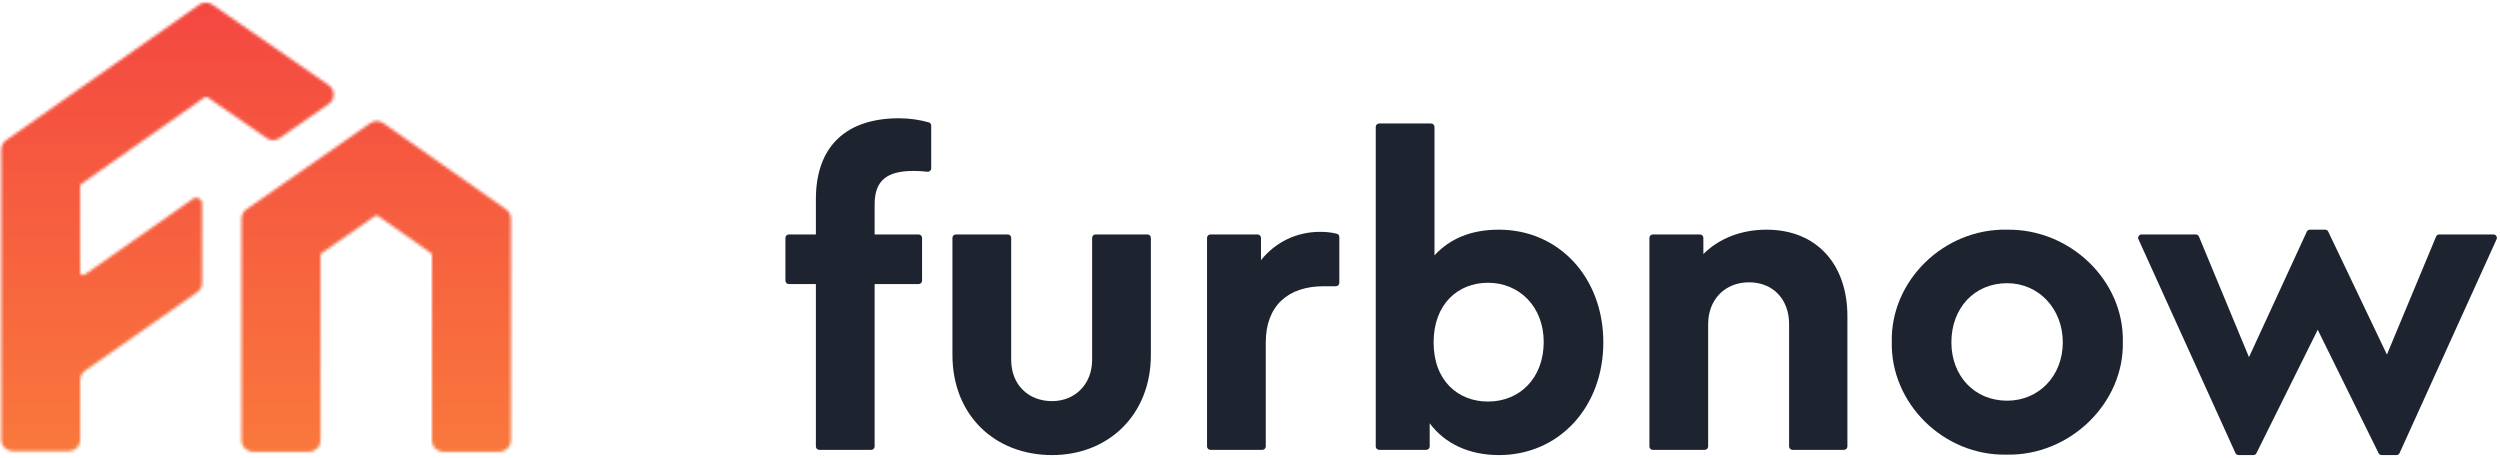 <svg width="874" height="160" viewBox="0 0 874 160" fill="none" xmlns="http://www.w3.org/2000/svg">
<path d="M305.771 71.469C305.771 62.95 310.183 59.755 319.463 59.755C320.918 59.755 322.469 59.852 324.194 60.045C324.912 60.126 325.548 59.57 325.548 58.847V43.906C325.548 43.38 325.205 42.915 324.699 42.773C321.437 41.862 317.928 41.348 314.29 41.348C296.187 41.348 285.234 50.78 285.234 69.644V81.966H275.779C275.119 81.966 274.585 82.501 274.585 83.161V98.115C274.585 98.774 275.119 99.309 275.779 99.309H285.234V156.076C285.234 156.736 285.769 157.27 286.428 157.27H304.577C305.236 157.27 305.771 156.736 305.771 156.076V99.309H321.159C321.819 99.309 322.353 98.774 322.353 98.115V83.161C322.353 82.501 321.819 81.966 321.159 81.966H305.771V71.469Z" fill="#1D242F"/>
<path d="M332.972 124.106C332.972 145.1 347.728 159.096 367.809 159.096C387.434 159.096 402.343 145.1 402.343 124.106V83.161C402.343 82.501 401.808 81.966 401.148 81.966H383C382.34 81.966 381.805 82.501 381.805 83.161V125.78C381.805 134.451 375.72 140.232 367.809 140.232C359.442 140.232 353.509 134.451 353.509 125.78V83.161C353.509 82.501 352.974 81.966 352.315 81.966H334.166C333.506 81.966 332.972 82.501 332.972 83.161V124.106Z" fill="#1D242F"/>
<path d="M468.227 82.849C468.227 82.324 467.886 81.857 467.378 81.726C465.638 81.278 463.753 81.053 461.533 81.053C453.166 81.053 445.864 84.705 440.843 90.942V83.161C440.843 82.501 440.309 81.966 439.649 81.966H423.174C422.514 81.966 421.979 82.501 421.979 83.161V156.076C421.979 156.736 422.514 157.27 423.174 157.27H441.322C441.982 157.27 442.517 156.736 442.517 156.076V119.694C442.517 106.763 450.427 100.07 462.75 100.07H467.032C467.692 100.07 468.227 99.535 468.227 98.875V82.849Z" fill="#1D242F"/>
<path d="M560.523 119.694C560.523 97.027 545.006 80.293 524.012 80.293C514.428 80.293 506.973 83.335 501.497 89.269V44.368C501.497 43.708 500.962 43.173 500.302 43.173H482.154C481.494 43.173 480.959 43.708 480.959 44.368V156.076C480.959 156.736 481.494 157.27 482.154 157.27H498.629C499.288 157.27 499.823 156.736 499.823 156.076V147.991C505.148 155.141 513.667 159.096 524.012 159.096C545.006 159.096 560.523 142.362 560.523 119.694ZM539.681 119.542C539.681 132.169 531.314 140.384 520.209 140.384C509.864 140.384 501.192 133.234 501.192 119.694C501.192 106.307 509.712 98.853 520.209 98.853C531.162 98.853 539.681 107.22 539.681 119.542Z" fill="#1D242F"/>
<path d="M645.853 110.567C645.853 92.311 635.052 80.293 617.557 80.293C608.582 80.293 600.823 83.488 595.499 88.812V83.161C595.499 82.501 594.964 81.966 594.304 81.966H577.829C577.169 81.966 576.634 82.501 576.634 83.161V156.076C576.634 156.736 577.169 157.27 577.829 157.27H595.977C596.637 157.27 597.172 156.736 597.172 156.076V113.305C597.172 104.634 603.105 98.701 611.472 98.701C619.839 98.701 625.468 104.634 625.468 113.305V156.076C625.468 156.736 626.003 157.27 626.663 157.27H644.659C645.319 157.27 645.853 156.736 645.853 156.076V110.567Z" fill="#1D242F"/>
<path d="M661.365 119.542C660.908 140.993 679.468 159.4 701.527 158.944C723.586 159.4 742.602 140.993 742.146 119.542C742.602 98.092 723.738 79.989 701.679 80.293C679.62 79.836 660.908 98.092 661.365 119.542ZM721.152 119.694C721.152 131.408 712.784 140.08 701.679 140.08C690.269 140.08 682.206 131.408 682.206 119.694C682.206 107.676 690.269 99.005 701.679 99.005C712.784 99.005 721.152 107.98 721.152 119.694Z" fill="#1D242F"/>
<path d="M852.759 81.966C852.277 81.966 851.842 82.256 851.657 82.701L834.468 123.954L813.951 80.973C813.753 80.557 813.333 80.293 812.873 80.293H807.545C807.079 80.293 806.655 80.564 806.46 80.987L786.243 124.867L768.749 82.703C768.564 82.257 768.129 81.966 767.646 81.966H748.695C747.826 81.966 747.248 82.863 747.607 83.654L781.513 158.395C781.707 158.822 782.132 159.096 782.601 159.096H787.784C788.238 159.096 788.652 158.839 788.854 158.433L810.279 115.283L831.553 158.43C831.754 158.838 832.17 159.096 832.625 159.096H837.806C838.274 159.096 838.7 158.822 838.893 158.395L872.799 83.654C873.158 82.863 872.58 81.966 871.712 81.966H852.759Z" fill="#1D242F"/>
<mask id="mask0_186_23003" style="mask-type:alpha" maskUnits="userSpaceOnUse" x="0" y="0" width="179" height="158">
<path d="M69.658 1.63C71.029 0.668 72.855 0.662 74.232 1.615L114.921 29.766C117.216 31.354 117.22 34.745 114.929 36.339L97.755 48.285C96.385 49.237 94.567 49.24 93.195 48.29L72.626 34.06C72.282 33.821 71.826 33.823 71.483 34.063L28.455 64.263C28.189 64.451 28.03 64.756 28.03 65.082V95.195C28.03 96.004 28.941 96.479 29.603 96.015L67.508 69.481C68.834 68.554 70.655 69.502 70.655 71.12V98.88C70.655 100.185 70.018 101.408 68.949 102.157L29.736 129.606C28.667 130.354 28.03 131.578 28.03 132.883V153.702C28.03 155.912 26.239 157.703 24.03 157.703H4.435C2.226 157.703 0.435 155.912 0.435 153.702V52.296C0.435 50.993 1.07 49.771 2.137 49.022L69.658 1.63Z" fill="#282828"/>
<path d="M129.44 43.054C130.819 42.095 132.65 42.099 134.024 43.065L176.908 73.193C177.974 73.942 178.608 75.163 178.608 76.466V153.93C178.608 156.139 176.817 157.93 174.608 157.93H155.013C152.804 157.93 151.013 156.139 151.013 153.93V89.245C151.013 88.919 150.855 88.614 150.588 88.427L132.229 75.528C131.885 75.287 131.427 75.286 131.083 75.525L112.475 88.468C112.206 88.655 112.046 88.962 112.046 89.289V153.93C112.046 156.139 110.255 157.93 108.046 157.93H88.451C86.242 157.93 84.451 156.139 84.451 153.93V76.437C84.451 75.127 85.092 73.9 86.167 73.153L129.44 43.054Z" fill="#282828"/>
</mask>
<g mask="url(#mask0_186_23003)">
<rect x="-20.579" y="-68.814" width="215.062" height="262.789" rx="15.639" fill="url(#paint0_linear_186_23003)"/>
</g>
<defs>
<linearGradient id="paint0_linear_186_23003" x1="86.952" y1="-230.394" x2="86.952" y2="298.408" gradientUnits="userSpaceOnUse">
<stop stop-color="#EA0048"/>
<stop offset="1" stop-color="#FFA338"/>
</linearGradient>
</defs>
</svg>
